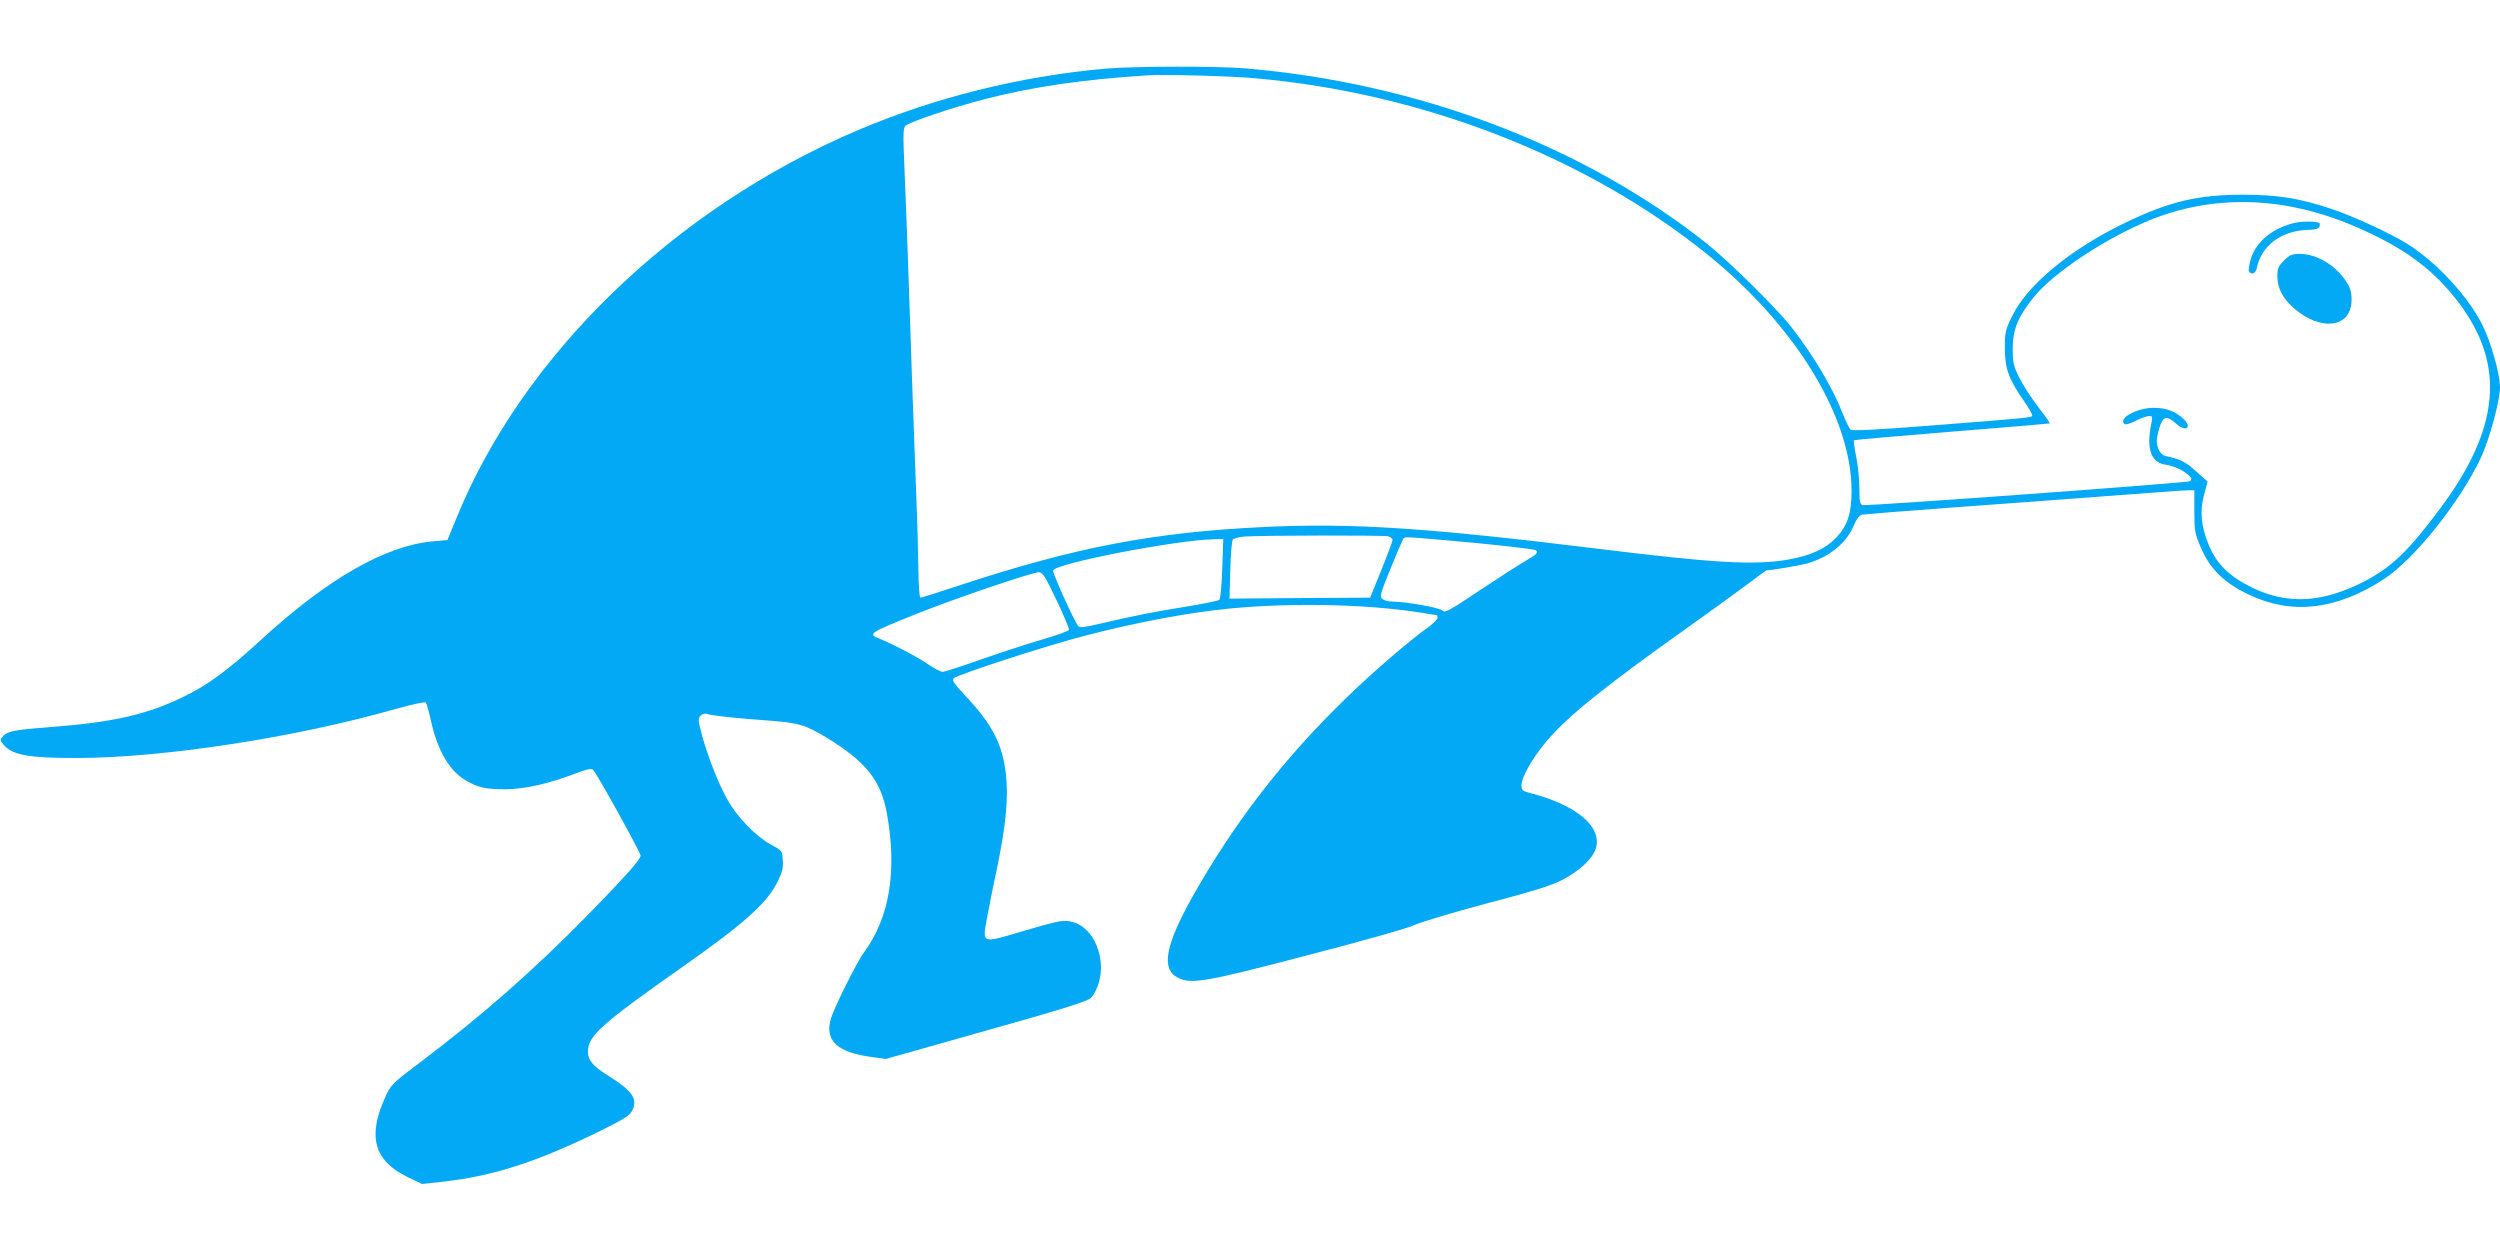 <?xml version="1.0" standalone="no"?>
<!DOCTYPE svg PUBLIC "-//W3C//DTD SVG 20010904//EN"
 "http://www.w3.org/TR/2001/REC-SVG-20010904/DTD/svg10.dtd">
<svg version="1.0" xmlns="http://www.w3.org/2000/svg"
 width="1280pt" height="640pt" viewBox="0 0 1280 640"
 preserveAspectRatio="xMidYMid meet">
<g transform="translate(0,640) scale(0.1,-0.1)"
fill="#03a9f4" stroke="none">
<path d="M5665 6049 c-437 -38 -879 -148 -1274 -316 -939 -400 -1715 -1151
-2055 -1988 l-45 -110 -78 -7 c-242 -23 -537 -192 -879 -506 -162 -149 -268
-228 -389 -287 -195 -95 -362 -133 -702 -159 -180 -14 -207 -20 -233 -51 -11
-13 -9 -20 15 -45 45 -47 129 -61 368 -61 444 1 1118 104 1636 252 79 22 147
37 151 32 4 -4 17 -49 28 -100 34 -149 94 -250 177 -299 63 -36 99 -45 200
-45 100 0 223 28 360 80 57 22 82 28 91 20 17 -14 244 -424 244 -440 0 -19
-82 -111 -270 -303 -279 -285 -540 -514 -856 -753 -150 -113 -152 -115 -184
-186 -89 -198 -53 -321 116 -403 l75 -36 100 11 c260 28 483 100 807 258 121
60 156 81 168 105 31 60 3 102 -118 178 -80 49 -108 81 -108 124 0 82 63 139
485 436 315 221 432 326 486 435 24 49 30 72 27 111 -3 48 -4 49 -63 81 -76
42 -172 141 -220 228 -47 83 -98 214 -130 327 -21 80 -22 89 -8 104 9 8 23 12
32 9 22 -9 146 -22 312 -34 158 -12 191 -21 300 -87 202 -123 279 -219 310
-389 53 -294 14 -533 -118 -712 -35 -48 -152 -281 -168 -336 -34 -113 28 -174
202 -198 l78 -11 513 145 c396 111 519 150 538 168 13 13 32 48 40 78 38 129
-27 282 -133 310 -49 13 -63 10 -278 -53 -188 -56 -186 -56 -162 71 9 48 31
163 51 254 47 226 60 366 46 488 -19 155 -69 252 -214 406 -51 55 -63 72 -53
82 21 20 482 170 687 222 221 57 455 103 643 126 336 42 777 36 1082 -15 33
-5 61 -10 63 -10 1 0 2 -6 2 -13 0 -8 -21 -29 -47 -48 -99 -70 -293 -238 -427
-369 -317 -308 -568 -634 -781 -1012 -138 -246 -161 -369 -76 -413 70 -36 138
-24 669 115 281 73 519 140 547 155 28 13 192 63 366 109 243 64 333 92 390
122 87 46 152 106 169 158 36 111 -96 224 -337 286 -38 10 -43 14 -43 40 0 40
55 137 125 221 107 128 291 277 730 589 127 90 267 192 313 227 46 35 85 63
87 63 26 0 171 25 208 35 115 34 201 104 239 196 14 33 28 51 42 54 12 2 210
18 441 35 231 17 476 35 545 40 69 5 188 14 265 20 77 6 199 15 270 20 72 6
141 10 155 10 l25 0 0 -107 c0 -100 2 -114 34 -188 46 -108 118 -179 244 -239
219 -105 446 -80 688 76 156 99 394 396 501 624 44 94 98 293 98 361 0 68 -46
231 -90 319 -73 146 -231 317 -379 412 -81 52 -281 145 -390 181 -167 56 -278
74 -456 74 -232 0 -376 -34 -603 -143 -277 -133 -500 -316 -578 -475 -37 -74
-39 -84 -39 -170 0 -103 20 -158 100 -272 25 -35 43 -68 40 -72 -5 -9 -18 -11
-534 -51 -258 -20 -388 -27 -396 -20 -6 5 -24 42 -40 82 -51 132 -151 299
-263 443 -77 98 -319 337 -432 427 -634 503 -1478 823 -2365 898 -141 12 -567
11 -710 -1z m765 -50 c854 -76 1691 -402 2307 -898 455 -366 743 -836 743
-1214 0 -114 -21 -178 -76 -237 -55 -59 -131 -94 -248 -115 -174 -30 -379 -18
-971 55 -878 108 -1260 133 -1709 112 -569 -27 -967 -103 -1557 -297 -108 -36
-201 -65 -206 -65 -6 0 -10 65 -11 153 -1 83 -6 265 -12 402 -5 138 -14 385
-20 550 -6 165 -15 431 -20 590 -6 160 -14 385 -19 500 -8 183 -7 212 6 222
27 21 245 94 403 135 251 64 495 100 830 122 87 6 433 -3 560 -15z m5315 -660
c129 -26 253 -68 391 -134 203 -96 336 -201 453 -355 239 -317 211 -639 -89
-1045 -166 -224 -253 -308 -395 -382 -212 -109 -391 -120 -571 -33 -118 57
-184 121 -224 217 -41 99 -48 173 -25 260 l18 67 -59 53 c-54 49 -81 62 -156
78 -31 6 -53 57 -43 101 24 105 40 115 99 63 50 -44 82 -17 34 28 -42 38 -89
55 -149 55 -88 0 -183 -52 -153 -82 6 -6 29 0 58 15 27 14 58 25 69 25 18 0
19 -4 11 -42 -26 -130 0 -199 78 -208 25 -3 64 -18 87 -33 40 -27 49 -41 33
-51 -14 -8 -1661 -129 -1677 -122 -12 4 -15 24 -15 85 0 45 -7 117 -16 161 -9
45 -14 83 -12 86 3 2 229 22 503 44 274 22 499 41 500 42 2 2 -26 41 -62 88
-36 47 -79 114 -96 150 -28 56 -32 76 -32 145 0 98 27 163 109 265 103 127
380 309 606 398 227 90 478 111 725 61z m-4637 -1685 c12 -4 22 -12 22 -18 0
-7 -26 -76 -57 -154 l-58 -142 -360 -2 -360 -3 4 145 c2 80 8 150 13 157 5 7
33 14 61 16 91 6 711 7 735 1z m282 -19 c215 -18 462 -45 472 -52 17 -10 6
-22 -46 -52 -30 -16 -136 -85 -236 -151 -155 -104 -183 -120 -193 -107 -12 15
-189 47 -260 47 -18 0 -40 6 -49 13 -15 11 -11 26 40 152 31 77 61 146 65 153
10 15 -4 15 207 -3z m-1132 -145 c-3 -83 -9 -155 -15 -161 -5 -5 -79 -20 -164
-34 -163 -26 -280 -49 -446 -88 -78 -19 -105 -22 -112 -13 -21 25 -132 270
-129 285 7 35 621 155 822 160 l49 1 -5 -150z m-849 -162 c38 -79 66 -148 64
-153 -2 -6 -63 -28 -136 -49 -72 -21 -213 -67 -313 -102 -99 -35 -188 -64
-198 -64 -9 0 -44 18 -76 40 -57 39 -178 102 -247 130 -61 24 -53 29 172 120
197 80 606 219 643 220 20 0 33 -19 91 -142z"/>
<path d="M11754 5260 c-114 -24 -204 -97 -230 -186 -8 -30 -13 -58 -9 -64 12
-19 35 -10 40 18 24 117 128 193 267 195 32 1 49 6 53 15 3 8 3 17 1 19 -9 10
-83 11 -122 3z"/>
<path d="M11694 5066 c-29 -29 -34 -41 -34 -80 0 -58 26 -111 79 -159 141
-127 301 -107 301 38 0 41 -6 61 -30 97 -54 82 -149 137 -233 138 -42 0 -54
-5 -83 -34z"/>
</g>
</svg>
